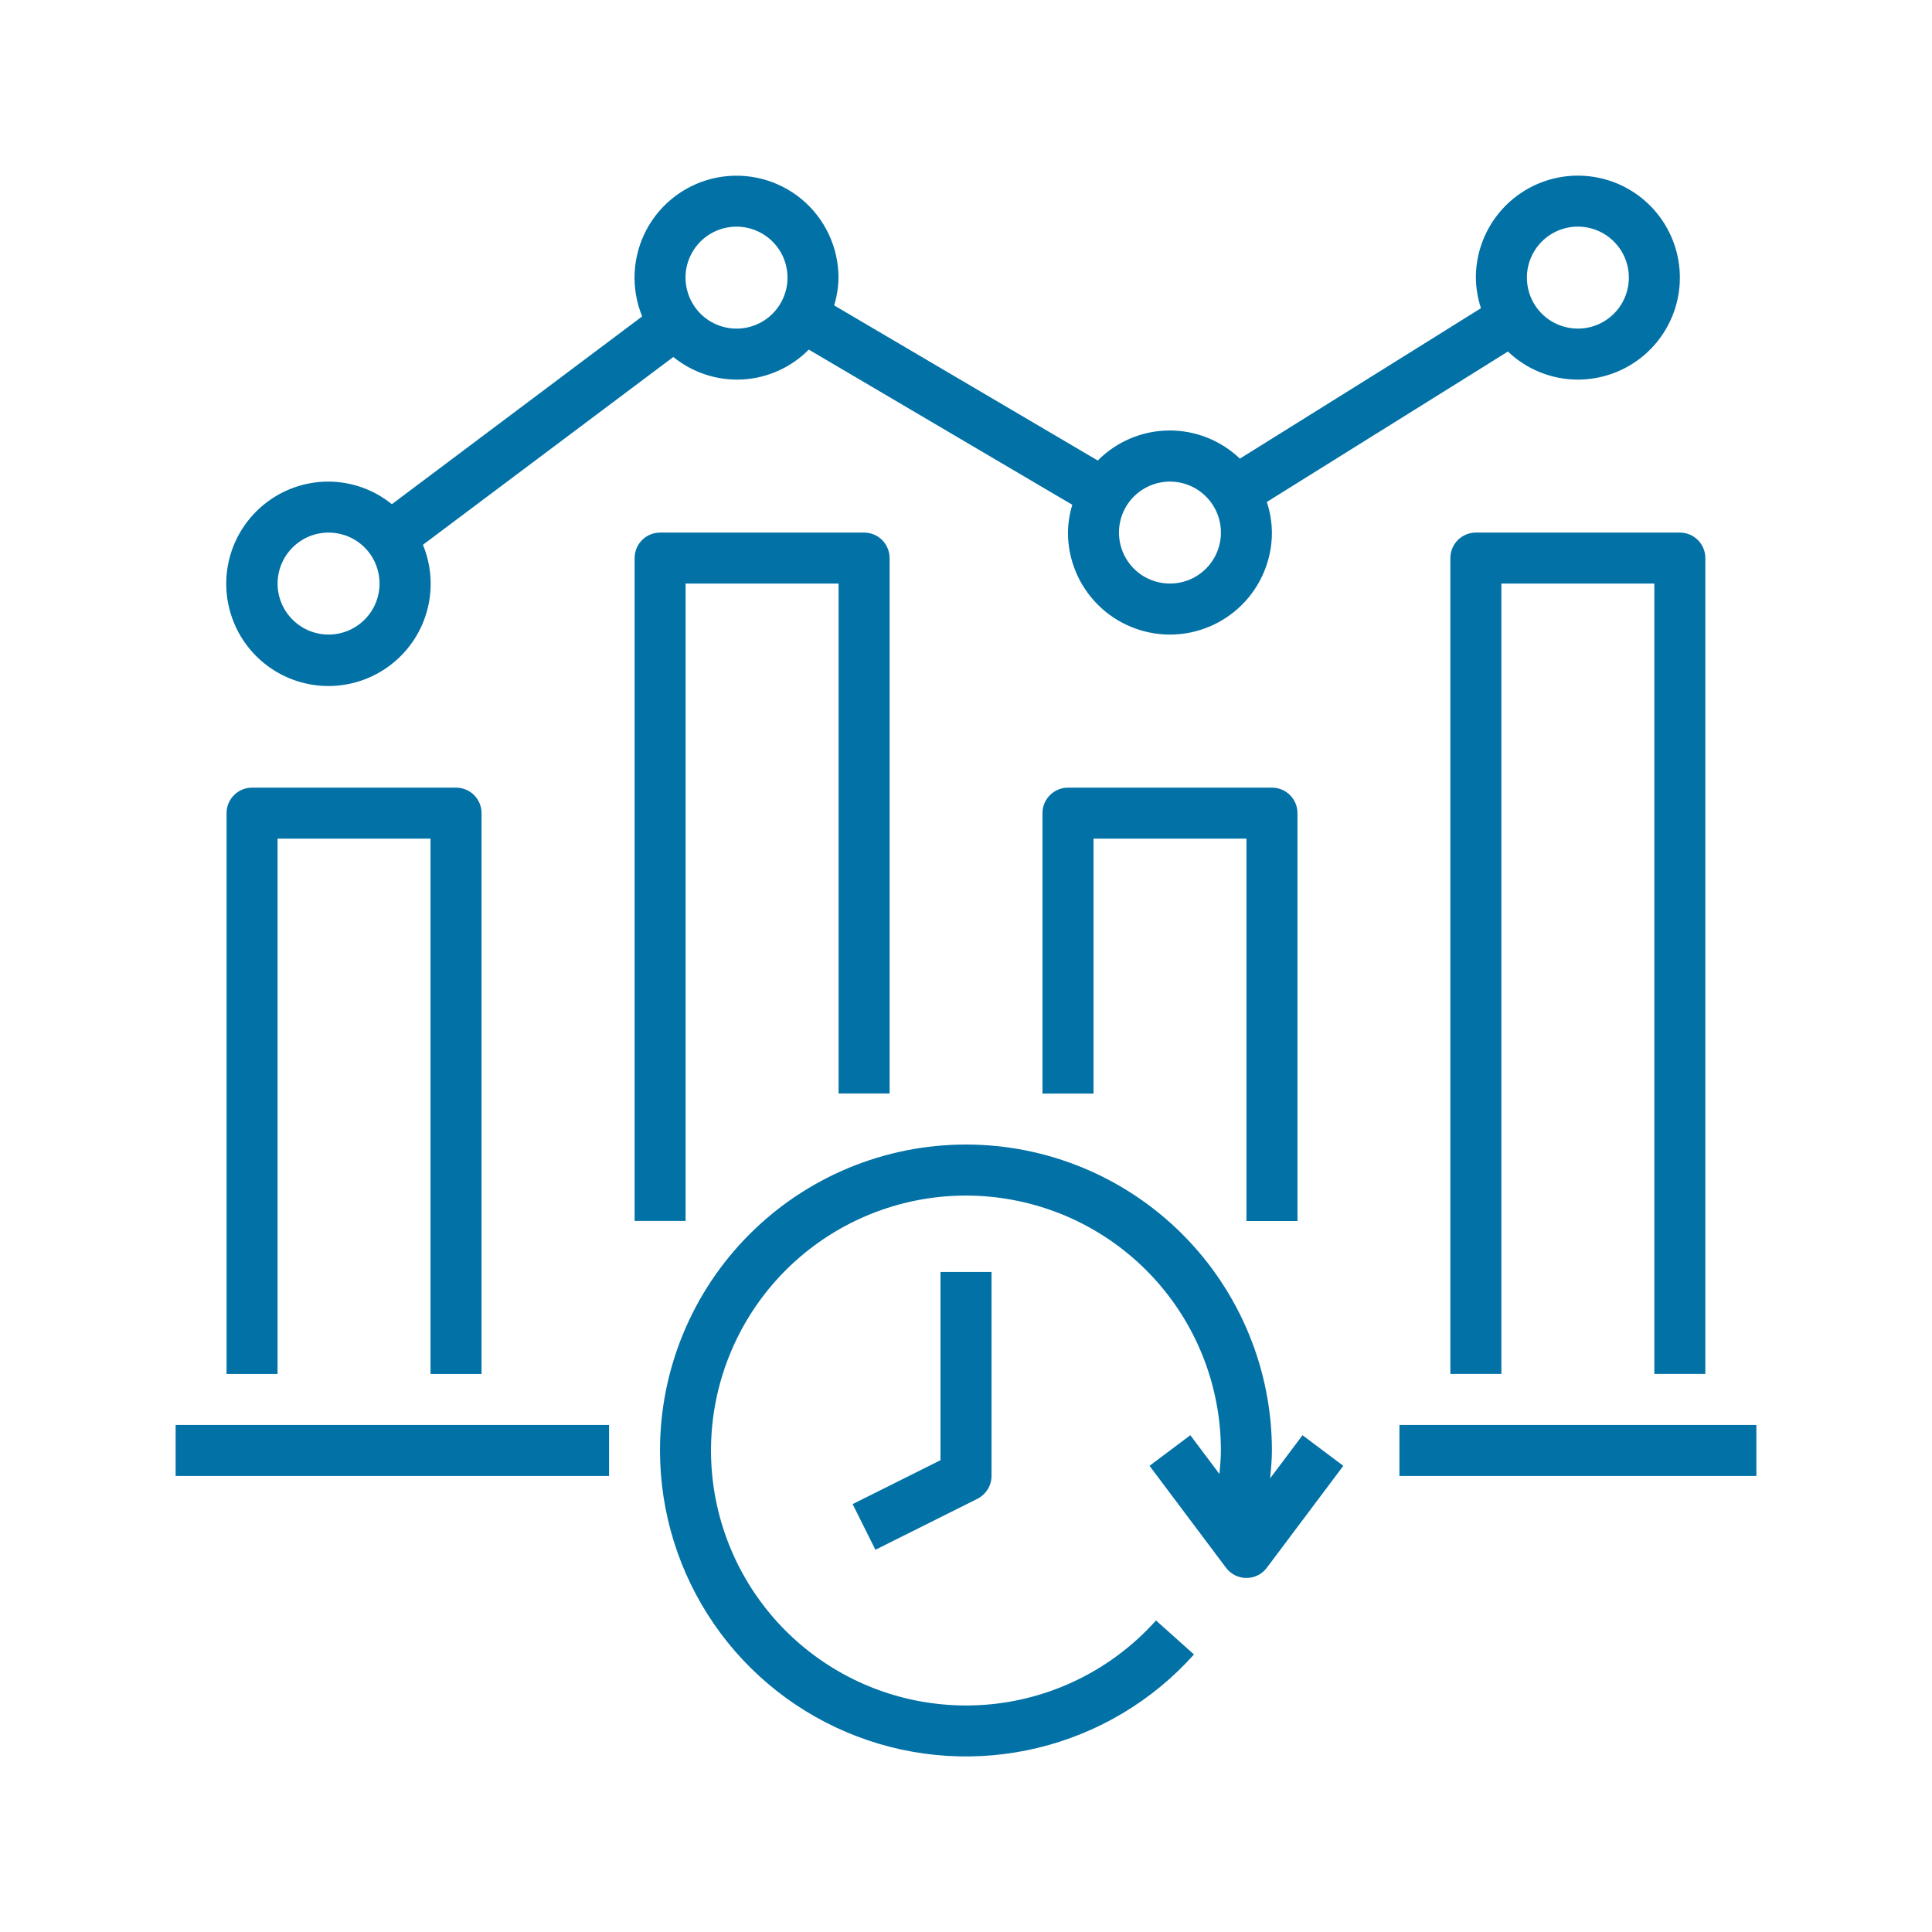 <svg width="44" height="44" viewBox="0 0 44 44" fill="none" xmlns="http://www.w3.org/2000/svg">
<path d="M15.031 33.034C15.031 34.445 15.46 35.823 16.26 36.985C17.06 38.148 18.195 39.04 19.513 39.543C20.831 40.047 22.271 40.138 23.642 39.805C25.014 39.472 26.252 38.731 27.192 37.679L26.327 36.905C25.422 37.917 24.192 38.58 22.849 38.779C21.507 38.977 20.137 38.699 18.978 37.993C17.819 37.287 16.944 36.197 16.505 34.913C16.066 33.629 16.09 32.231 16.575 30.963C17.059 29.695 17.972 28.637 19.155 27.972C20.338 27.308 21.717 27.078 23.052 27.325C24.387 27.571 25.593 28.276 26.462 29.32C27.33 30.363 27.805 31.677 27.805 33.034C27.805 33.214 27.788 33.392 27.772 33.57L27.109 32.686L26.18 33.383L27.922 35.705C27.976 35.777 28.046 35.836 28.127 35.876C28.207 35.916 28.296 35.937 28.386 35.937C28.476 35.937 28.565 35.916 28.646 35.876C28.727 35.836 28.797 35.777 28.851 35.705L30.593 33.383L29.664 32.686L28.927 33.668C28.946 33.458 28.967 33.247 28.967 33.034C28.967 31.186 28.233 29.414 26.926 28.107C25.619 26.8 23.847 26.066 21.999 26.066C20.151 26.066 18.379 26.8 17.072 28.107C15.765 29.414 15.031 31.186 15.031 33.034Z" fill="#0271A6"/>
<path d="M21.419 33.255L19.418 34.255L19.937 35.295L22.26 34.134C22.356 34.085 22.437 34.011 22.494 33.919C22.551 33.828 22.581 33.722 22.581 33.614V28.969H21.419V33.255Z" fill="#0271A6"/>
<path d="M31.871 32.453H40V33.614H31.871V32.453Z" fill="#0271A6"/>
<path d="M4 32.453H13.871V33.614H4V32.453Z" fill="#0271A6"/>
<path d="M10.967 31.292V18.518C10.967 18.364 10.905 18.216 10.797 18.108C10.688 17.999 10.54 17.938 10.386 17.938H5.741C5.587 17.938 5.439 17.999 5.33 18.108C5.221 18.216 5.16 18.364 5.16 18.518V31.292H6.321V19.099H9.805V31.292H10.967Z" fill="#0271A6"/>
<path d="M19.679 12.129H15.034C14.88 12.129 14.732 12.19 14.623 12.299C14.514 12.408 14.453 12.556 14.453 12.71V27.806H15.614V13.29H19.098V24.903H20.26V12.71C20.26 12.556 20.198 12.408 20.09 12.299C19.981 12.19 19.833 12.129 19.679 12.129Z" fill="#0271A6"/>
<path d="M29.549 27.808V18.518C29.549 18.364 29.488 18.216 29.379 18.108C29.27 17.999 29.122 17.938 28.968 17.938H24.323C24.169 17.938 24.021 17.999 23.912 18.108C23.803 18.216 23.742 18.364 23.742 18.518V24.905H24.904V19.099H28.387V27.808H29.549Z" fill="#0271A6"/>
<path d="M38.838 31.29V12.71C38.838 12.556 38.777 12.408 38.668 12.299C38.559 12.19 38.411 12.129 38.257 12.129H33.612C33.458 12.129 33.31 12.19 33.201 12.299C33.092 12.408 33.031 12.556 33.031 12.71V31.29H34.193V13.29H37.676V31.29H38.838Z" fill="#0271A6"/>
<path d="M35.935 8.645C36.394 8.645 36.843 8.509 37.225 8.254C37.607 7.999 37.905 7.636 38.081 7.211C38.257 6.787 38.303 6.32 38.213 5.869C38.123 5.419 37.902 5.005 37.577 4.68C37.252 4.355 36.839 4.134 36.388 4.045C35.938 3.955 35.471 4.001 35.046 4.177C34.622 4.353 34.259 4.65 34.004 5.032C33.748 5.414 33.612 5.863 33.612 6.323C33.615 6.559 33.654 6.795 33.728 7.019L28.238 10.445C27.8 10.027 27.216 9.796 26.611 9.804C26.005 9.812 25.427 10.058 25.001 10.488L18.997 6.955C19.06 6.75 19.093 6.537 19.096 6.323C19.096 5.98 19.02 5.641 18.873 5.331C18.726 5.02 18.513 4.747 18.248 4.529C17.982 4.311 17.672 4.155 17.34 4.071C17.007 3.988 16.66 3.979 16.323 4.045C15.987 4.112 15.669 4.252 15.393 4.456C15.117 4.66 14.89 4.922 14.727 5.225C14.565 5.527 14.472 5.861 14.454 6.204C14.436 6.547 14.495 6.889 14.625 7.206L8.924 11.483C8.517 11.152 8.008 10.97 7.483 10.968C6.984 10.967 6.497 11.127 6.096 11.424C5.694 11.721 5.399 12.139 5.253 12.617C5.108 13.095 5.12 13.607 5.288 14.077C5.455 14.548 5.77 14.952 6.185 15.23C6.6 15.508 7.093 15.645 7.592 15.621C8.091 15.597 8.569 15.413 8.955 15.096C9.342 14.78 9.616 14.348 9.738 13.863C9.86 13.379 9.822 12.868 9.632 12.407L15.335 8.13C15.778 8.49 16.339 8.673 16.91 8.642C17.48 8.611 18.018 8.368 18.42 7.962L24.421 11.496C24.358 11.701 24.325 11.915 24.322 12.129C24.322 12.745 24.567 13.336 25.002 13.771C25.438 14.207 26.029 14.452 26.645 14.452C27.261 14.452 27.851 14.207 28.287 13.771C28.722 13.336 28.967 12.745 28.967 12.129C28.965 11.892 28.925 11.657 28.851 11.432L34.342 8.006C34.771 8.416 35.342 8.645 35.935 8.645ZM35.935 5.161C36.165 5.161 36.389 5.229 36.58 5.357C36.771 5.485 36.92 5.666 37.008 5.878C37.096 6.09 37.119 6.324 37.074 6.549C37.029 6.774 36.919 6.981 36.756 7.144C36.594 7.306 36.387 7.417 36.161 7.462C35.936 7.506 35.703 7.483 35.49 7.395C35.278 7.308 35.097 7.159 34.969 6.968C34.842 6.777 34.774 6.552 34.774 6.323C34.774 6.015 34.896 5.719 35.114 5.501C35.331 5.284 35.627 5.161 35.935 5.161ZM7.483 14.452C7.253 14.452 7.029 14.384 6.838 14.256C6.647 14.128 6.498 13.947 6.41 13.735C6.322 13.523 6.299 13.289 6.344 13.064C6.389 12.838 6.5 12.632 6.662 12.469C6.824 12.307 7.031 12.196 7.257 12.151C7.482 12.107 7.715 12.13 7.928 12.217C8.14 12.305 8.321 12.454 8.449 12.645C8.576 12.836 8.644 13.061 8.644 13.29C8.644 13.598 8.522 13.894 8.304 14.111C8.087 14.329 7.791 14.452 7.483 14.452ZM16.773 7.484C16.544 7.484 16.319 7.416 16.128 7.288C15.937 7.161 15.789 6.979 15.701 6.767C15.613 6.555 15.59 6.321 15.634 6.096C15.679 5.871 15.79 5.664 15.952 5.501C16.115 5.339 16.322 5.228 16.547 5.184C16.772 5.139 17.006 5.162 17.218 5.25C17.43 5.338 17.611 5.486 17.739 5.677C17.867 5.868 17.935 6.093 17.935 6.323C17.935 6.631 17.812 6.926 17.595 7.144C17.377 7.362 17.081 7.484 16.773 7.484ZM26.645 13.29C26.415 13.29 26.19 13.222 25.999 13.095C25.808 12.967 25.66 12.786 25.572 12.573C25.484 12.361 25.461 12.128 25.506 11.902C25.55 11.677 25.661 11.47 25.823 11.308C25.986 11.146 26.193 11.035 26.418 10.99C26.643 10.945 26.877 10.968 27.089 11.056C27.301 11.144 27.483 11.293 27.61 11.484C27.738 11.675 27.806 11.899 27.806 12.129C27.806 12.437 27.683 12.732 27.466 12.95C27.248 13.168 26.953 13.29 26.645 13.29Z" fill="#0271A6"/>
</svg>
